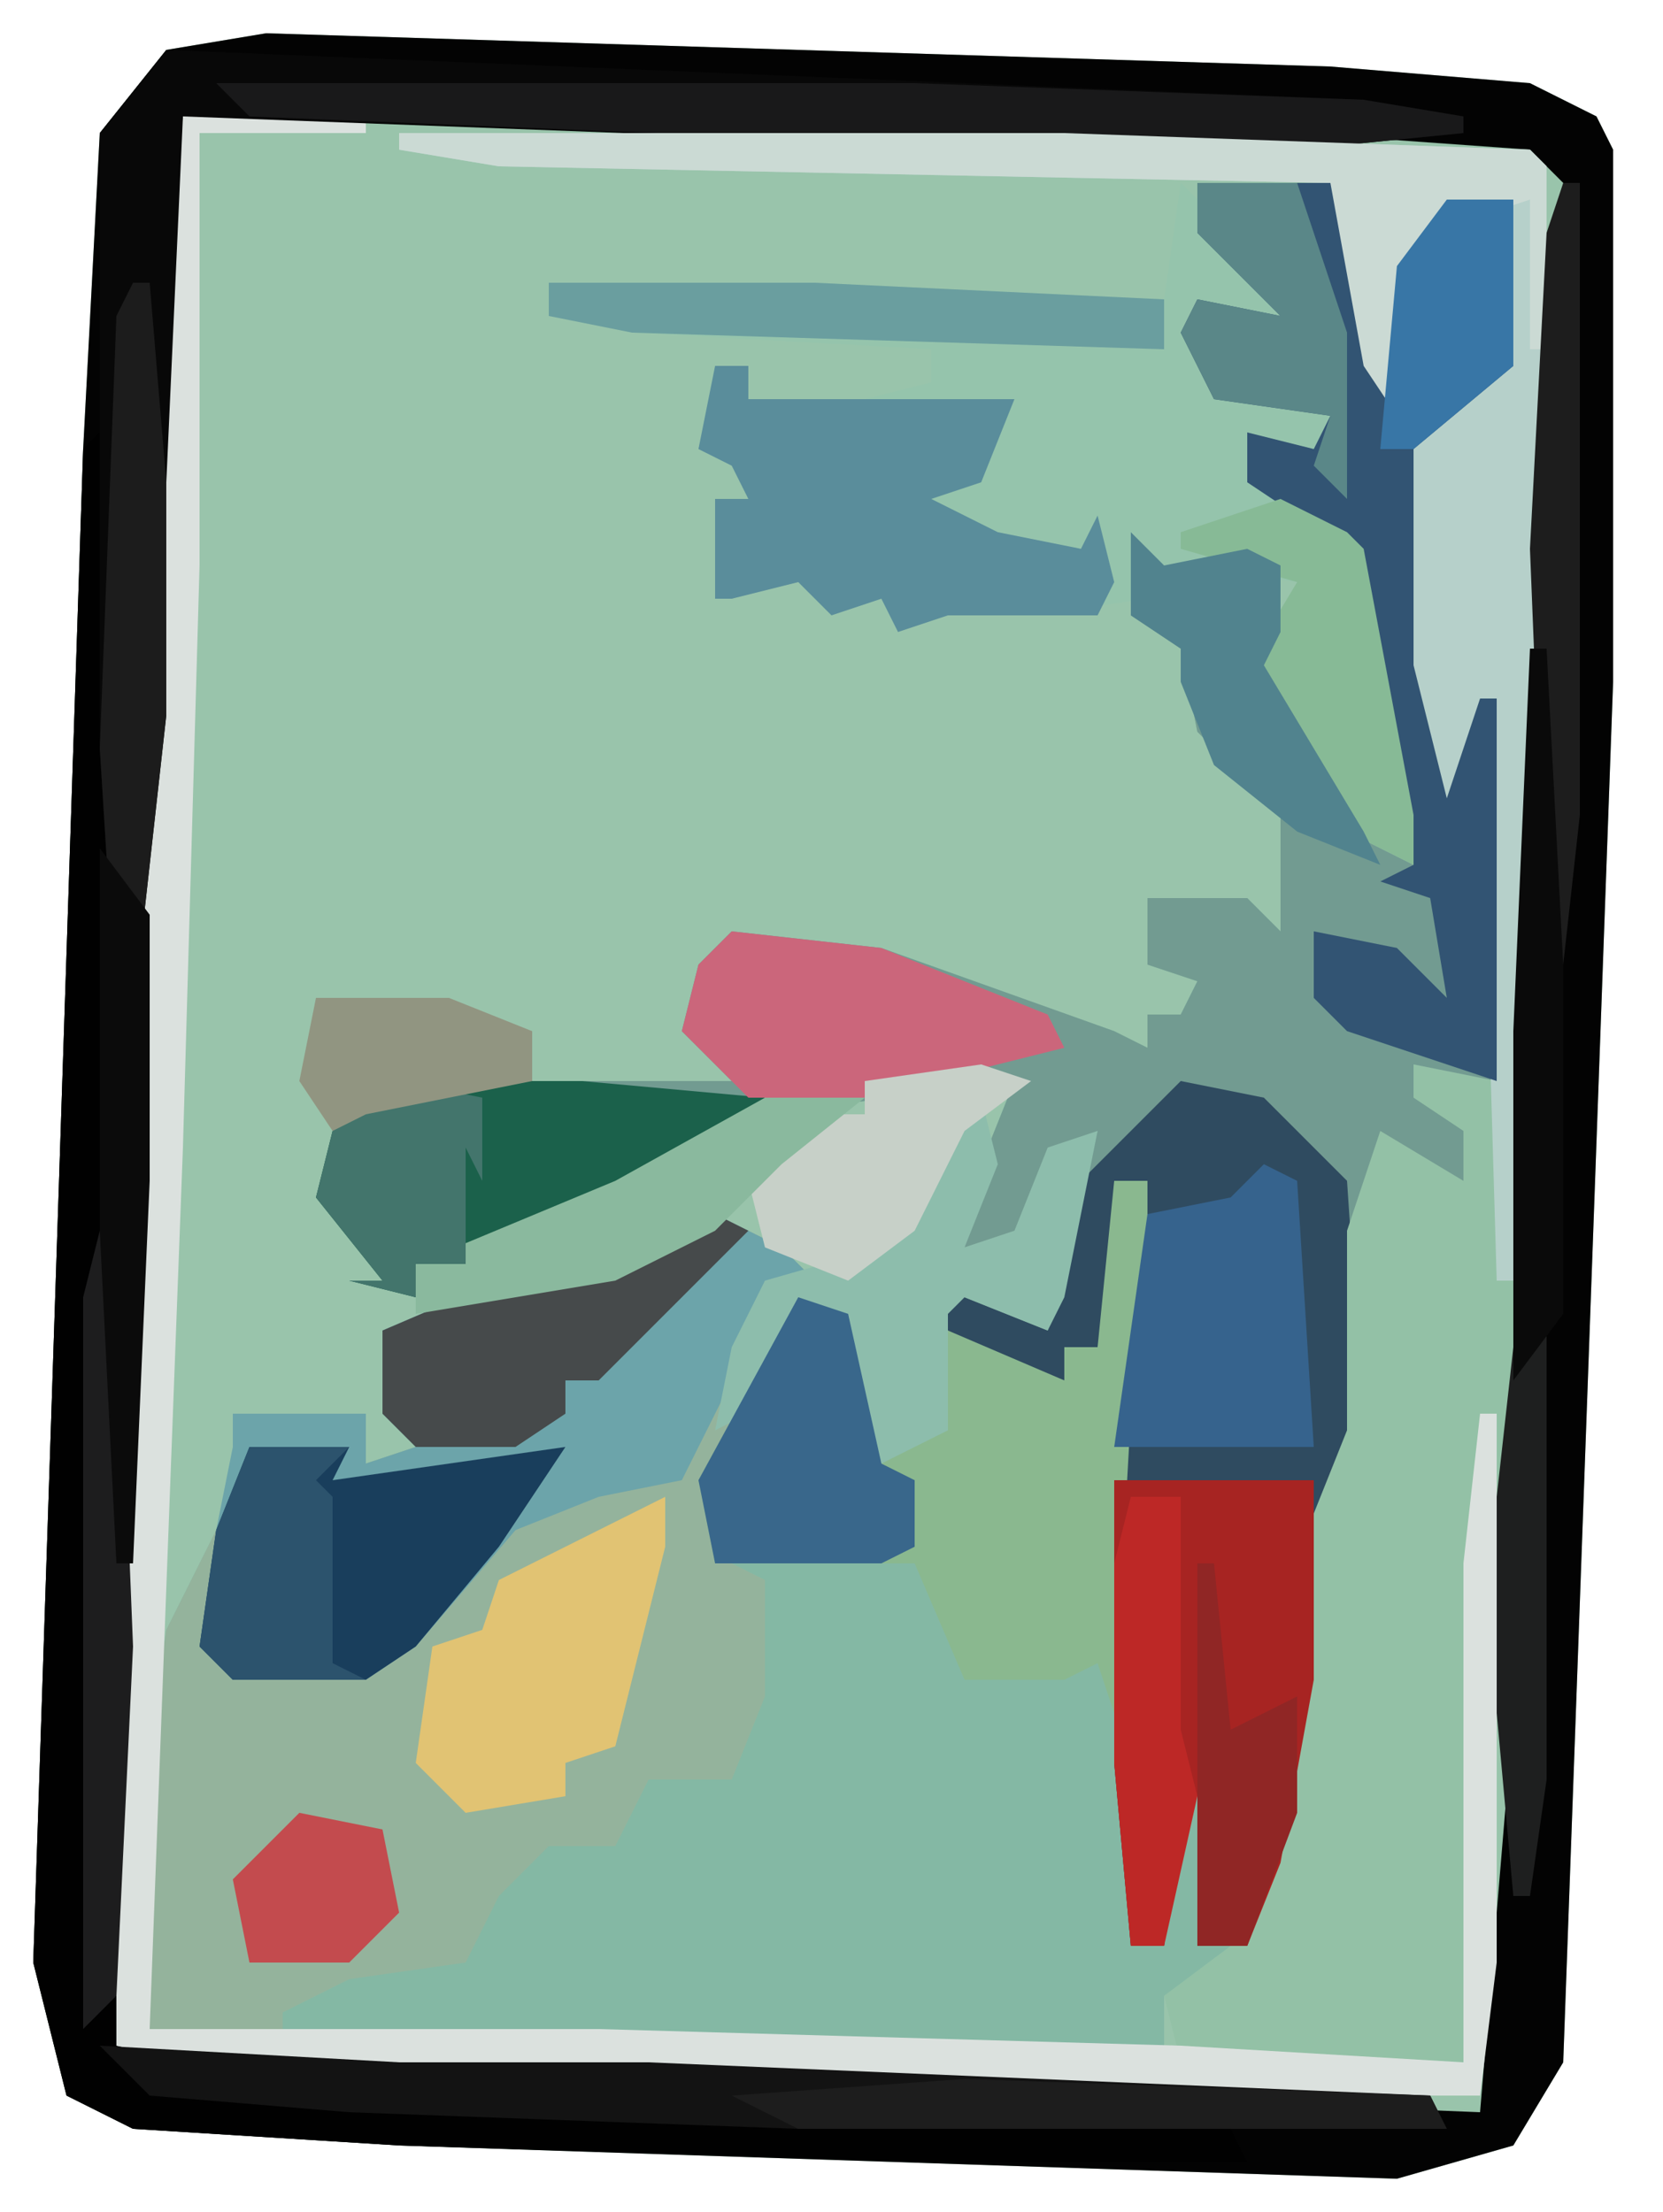 <?xml version="1.0" encoding="UTF-8"?>
<svg version="1.1" xmlns="http://www.w3.org/2000/svg" width="100" height="133">
<path d="M0,0 L64,2 L76,3 L80,5 L81,7 L81,39 L78,122 L75,127 L68,129 L8,127 L-8,126 L-12,124 L-14,116 L-11,25 L-10,6 L-6,1 Z M-3,4 Z M62,6 Z M77,9 L78,12 Z M-7,24 L-6,27 Z M-8,52 Z M74,101 L75,104 Z M-10,118 Z M6,122 Z M70,124 Z " fill="#99C4AB" transform="translate(16,2)"/>
<path d="M0,0 L9,0 L11,11 L13,3 L15,1 L19,1 L19,11 L13,16 L13,29 L15,37 L17,31 L18,31 L18,54 L15,55 L17,57 L16,61 L11,58 L10,68 L10,75 L8,80 L6,98 L2,107 L-2,109 L-2,112 L-36,112 L-63,111 L-63,94 L-62,87 L-60,83 L-58,79 L-58,74 L-50,74 L-50,77 L-47,76 L-49,74 L-49,69 L-42,66 L-35,65 L-29,62 L-25,64 L-23,66 L-26,66 L-27,70 L-27,73 L-24,67 L-21,68 L-19,75 L-16,75 L-16,66 L-14,65 L-14,67 L-9,69 L-7,60 L-6,57 L-9,59 L-11,64 L-14,64 L-13,59 L-11,54 L-26,56 L-41,64 L-47,65 L-47,67 L-51,66 L-49,66 L-53,61 L-52,57 L-48,54 L-28,54 L-31,51 L-30,47 L-28,45 L-19,46 L-5,51 L-3,52 L-3,50 L-1,50 L0,48 L-3,47 L-3,43 L3,43 L5,45 L5,38 L0,33 L-1,28 L-4,26 L-4,21 L-2,23 L3,22 L5,23 L5,27 L4,29 L10,39 L13,41 L10,30 L9,22 L3,18 L3,15 L7,16 L8,14 L1,13 L-1,9 L0,7 L5,8 L0,3 Z " fill="#84B8A4" transform="translate(72,11)"/>
<path d="M0,0 L64,2 L76,3 L80,5 L81,7 L81,39 L78,122 L75,127 L68,129 L8,127 L-8,126 L-12,124 L-14,116 L-11,25 L-10,6 L-6,1 Z M-3,4 L-5,5 L-7,27 L-7,41 L-8,53 L-8,69 L-10,119 L-9,121 L6,123 L23,123 L73,125 L75,101 L75,88 L77,31 L78,9 L76,7 L62,6 L48,6 Z " fill="#030303" transform="translate(16,2)"/>
<path d="M0,0 L9,0 L11,11 L13,3 L15,1 L19,1 L19,11 L13,16 L13,29 L15,37 L17,31 L18,31 L18,54 L15,55 L17,57 L16,61 L11,58 L10,68 L10,75 L8,80 L6,98 L3,106 L0,106 L1,97 L-1,97 L-2,106 L-4,106 L-5,95 L-5,74 L-3,60 L-4,65 L-6,70 L-8,70 L-8,72 L-13,71 L-16,68 L-15,65 L-14,67 L-9,69 L-7,60 L-6,57 L-9,59 L-11,64 L-14,64 L-13,59 L-11,54 L-26,56 L-41,64 L-47,65 L-47,67 L-51,66 L-49,66 L-53,61 L-52,57 L-48,54 L-28,54 L-31,51 L-30,47 L-28,45 L-19,46 L-5,51 L-3,52 L-3,50 L-1,50 L0,48 L-3,47 L-3,43 L3,43 L5,45 L5,38 L0,33 L-1,28 L-4,26 L-4,21 L-2,23 L3,22 L5,23 L5,27 L4,29 L10,39 L13,41 L10,30 L9,22 L3,18 L3,15 L7,16 L8,14 L1,13 L-1,9 L0,7 L5,8 L0,3 Z " fill="#729B91" transform="translate(72,11)"/>
<path d="M0,0 L4,2 L6,4 L3,4 L2,8 L0,16 L1,21 L3,22 L3,29 L1,34 L-4,34 L-6,38 L-10,38 L-13,41 L-15,45 L-22,46 L-26,48 L-26,49 L-34,49 L-34,32 L-33,25 L-31,21 L-29,17 L-29,12 L-21,12 L-21,15 L-18,14 L-20,12 L-20,7 L-13,4 L-6,3 Z " fill="#94B39C" transform="translate(43,73)"/>
<path d="M0,0 L5,5 L7,8 L5,9 L1,7 L2,12 L9,14 L8,17 L4,15 L4,18 L9,20 L11,22 L14,38 L14,41 L10,39 L4,29 L7,24 L0,23 L-2,25 L-9,26 L-13,25 L-17,27 L-18,25 L-21,26 L-24,23 L-23,24 L-27,25 L-28,25 L-28,19 L-26,19 L-27,17 L-29,16 L-28,11 L-26,11 L-26,13 L-19,13 L-15,12 L-15,10 L-33,9 L-38,8 L-38,6 L-22,6 L-1,7 Z " fill="#95C4AC" transform="translate(71,11)"/>
<path d="M0,0 L5,1 L10,6 L11,21 L9,26 L7,44 L4,52 L1,52 L2,43 L0,43 L-1,52 L-3,52 L-4,41 L-4,20 L-2,6 L-3,11 L-5,16 L-7,16 L-7,18 L-12,17 L-15,14 L-14,11 L-13,13 L-8,15 L-6,6 L-1,1 Z " fill="#2F4B60" transform="translate(71,65)"/>
<path d="M0,0 L5,1 L6,13 L6,26 L4,30 L3,60 L-14,60 L-15,56 L-11,53 L-8,45 L-6,27 L-4,22 L-4,10 L-2,4 L3,7 L3,4 L0,2 Z " fill="#93C1A6" transform="translate(85,64)"/>
<path d="M0,0 L1,0 L1,21 L2,29 L3,29 L3,45 L1,98 L3,99 L15,100 L68,102 L69,104 L50,104 L18,103 L2,102 L-2,100 L-4,92 L-1,1 Z " fill="#010101" transform="translate(6,26)"/>
<path d="M0,0 L4,2 L6,4 L3,4 L2,8 L-2,16 L-7,17 L-12,19 L-18,26 L-21,28 L-29,28 L-31,26 L-30,19 L-29,14 L-29,12 L-21,12 L-21,15 L-18,14 L-20,12 L-20,7 L-13,4 L-6,3 Z " fill="#6CA4AA" transform="translate(43,73)"/>
<path d="M0,0 L11,0 L11,1 L1,1 L1,27 L0,62 L-2,115 L25,115 L60,116 L77,117 L77,87 L78,78 L79,78 L79,111 L78,119 L56,119 L0,117 L-4,116 L-4,92 L-1,7 Z " fill="#DBE1DE" transform="translate(11,7)"/>
<path d="M0,0 L40,0 L68,1 L69,2 L69,25 L68,54 L67,69 L66,69 L65,35 L64,44 L62,40 L60,32 L60,19 L66,14 L67,4 L62,6 L61,8 L60,17 L58,14 L56,3 L6,2 L0,1 Z " fill="#B6D0CA" transform="translate(24,8)"/>
<path d="M0,0 L9,0 L11,11 L13,3 L15,1 L19,1 L19,11 L13,16 L13,29 L15,37 L17,31 L18,31 L18,54 L9,51 L7,49 L7,45 L12,46 L15,49 L14,43 L11,42 L13,41 L10,30 L9,22 L3,18 L3,15 L7,16 L8,14 L1,13 L-1,9 L0,7 L5,8 L0,3 Z " fill="#325473" transform="translate(72,11)"/>
<path d="M0,0 L72,3 L78,4 L78,5 L68,6 L54,6 L1,4 L0,26 L0,40 L-2,58 L-3,58 L-4,42 L-4,5 Z " fill="#080808" transform="translate(10,3)"/>
<path d="M0,0 L2,0 L2,10 L1,14 L0,32 L-1,29 L-3,30 L-9,30 L-12,23 L-24,23 L-25,18 L-19,7 L-16,8 L-14,15 L-11,15 L-10,9 L-3,12 L-3,10 L-1,10 Z " fill="#8AB88F" transform="translate(67,71)"/>
<path d="M0,0 L12,0 L12,12 L10,23 L8,28 L5,28 L6,19 L4,19 L3,28 L1,28 L0,17 Z " fill="#A72422" transform="translate(67,89)"/>
<path d="M0,0 L2,0 L2,2 L18,2 L16,7 L13,8 L17,10 L22,11 L23,9 L24,13 L23,15 L17,15 L14,15 L11,16 L10,14 L7,15 L4,12 L5,13 L1,14 L0,14 L0,8 L2,8 L1,6 L-1,5 Z " fill="#5A8D9B" transform="translate(43,22)"/>
<path d="M0,0 L18,1 L33,1 L80,3 L81,5 L42,5 L15,4 L3,3 Z " fill="#131313" transform="translate(6,123)"/>
<path d="M0,0 L6,0 L5,2 L19,0 L15,6 L10,12 L7,14 L-1,14 L-3,12 L-2,5 Z " fill="#193E5C" transform="translate(15,87)"/>
<path d="M0,0 L11,0 L22,1 L19,4 L4,11 L1,11 L1,13 L-3,12 L-1,12 L-5,7 L-4,3 Z " fill="#1B614B" transform="translate(24,65)"/>
<path d="M0,0 L42,0 L69,1 L75,2 L75,3 L65,4 L51,4 L2,2 Z " fill="#19191A" transform="translate(13,5)"/>
<path d="M0,0 L40,0 L68,1 L69,2 L69,13 L68,13 L68,4 L62,6 L61,8 L60,17 L58,14 L56,3 L6,2 L0,1 Z " fill="#CBDAD4" transform="translate(24,8)"/>
<path d="M0,0 L0,3 L-3,15 L-6,16 L-6,18 L-12,19 L-15,16 L-14,9 L-11,8 L-10,5 Z " fill="#E1C373" transform="translate(40,90)"/>
<path d="M0,0 L1,4 L-1,9 L2,8 L4,3 L7,2 L5,12 L4,14 L-1,12 L-2,13 L-2,20 L-6,22 L-8,18 L-8,13 L-11,13 L-14,19 L-16,20 L-15,15 L-13,11 L-6,9 L-3,5 Z " fill="#8DBDAC" transform="translate(59,66)"/>
<path d="M0,0 L2,1 L3,17 L-9,17 L-7,3 L-2,2 Z " fill="#36638D" transform="translate(76,70)"/>
<path d="M0,0 L9,1 L19,5 L20,7 L8,10 L1,10 L-3,6 L-2,2 Z " fill="#CB667B" transform="translate(44,56)"/>
<path d="M0,0 L2,1 L-7,10 L-9,10 L-9,12 L-12,14 L-18,14 L-20,12 L-20,7 L-13,4 L-6,3 Z " fill="#464A4B" transform="translate(43,73)"/>
<path d="M0,0 L3,1 L5,10 L7,11 L7,15 L5,16 L-5,16 L-6,11 Z " fill="#39678B" transform="translate(48,78)"/>
<path d="M0,0 L4,2 L5,3 L8,19 L8,22 L4,20 L-2,10 L1,5 L-6,3 L-6,2 Z " fill="#87BA96" transform="translate(77,30)"/>
<path d="M0,0 L3,1 L-1,4 L-4,10 L-8,13 L-13,11 L-14,7 L-9,3 L-7,3 L-7,1 Z " fill="#C7D0C8" transform="translate(59,64)"/>
<path d="M0,0 L2,2 L7,1 L9,2 L9,6 L8,8 L14,18 L15,20 L10,18 L5,14 L3,9 L3,7 L0,5 Z " fill="#51838E" transform="translate(68,32)"/>
<path d="M0,0 L6,0 L9,9 L9,19 L7,17 L8,14 L1,13 L-1,9 L0,7 L5,8 L0,3 Z " fill="#5A8788" transform="translate(72,11)"/>
<path d="M0,0 L1,0 L2,25 L1,46 L-1,48 L-1,4 Z " fill="#1D1D1E" transform="translate(6,74)"/>
<path d="M0,0 L6,0 L1,4 L-3,8 L-9,11 L-21,13 L-21,10 L-9,5 Z " fill="#8AB99E" transform="translate(46,66)"/>
<path d="M0,0 L1,0 L2,12 L2,26 L0,44 L-1,44 L-2,28 L-1,2 Z " fill="#1C1C1C" transform="translate(8,17)"/>
<path d="M0,0 L6,0 L4,2 L5,3 L5,13 L7,14 L-1,14 L-3,12 L-2,5 Z " fill="#2C536D" transform="translate(15,87)"/>
<path d="M0,0 L28,1 L29,3 L-10,3 L-14,1 Z " fill="#1D1D1D" transform="translate(58,125)"/>
<path d="M0,0 L3,0 L3,14 L4,18 L2,27 L0,27 L-1,16 L-1,4 Z " fill="#BD2826" transform="translate(68,90)"/>
<path d="M0,0 L1,0 L1,38 L0,47 L-1,47 L-2,22 L-1,3 Z " fill="#1D1D1D" transform="translate(94,11)"/>
<path d="M0,0 L16,0 L37,1 L37,4 L5,3 L0,2 Z " fill="#6A9E9F" transform="translate(33,17)"/>
<path d="M0,0 L5,1 L5,6 L4,4 L4,8 L4,11 L1,11 L1,13 L-3,12 L-1,12 L-5,7 L-4,3 Z " fill="#43756C" transform="translate(24,65)"/>
<path d="M0,0 L4,0 L4,10 L-2,15 L-4,15 L-3,4 Z " fill="#3876A6" transform="translate(87,12)"/>
<path d="M0,0 L1,0 L1,35 L0,42 L-1,42 L-2,31 L-2,18 Z " fill="#1E1F1F" transform="translate(92,72)"/>
<path d="M0,0 L1,0 L2,19 L2,40 L-1,44 L-1,23 Z " fill="#0A0A0A" transform="translate(92,39)"/>
<path d="M0,0 L1,0 L2,10 L6,8 L6,15 L3,23 L0,23 Z " fill="#902625" transform="translate(72,94)"/>
<path d="M0,0 L5,1 L6,6 L3,9 L-3,9 L-4,4 Z " fill="#C34B4E" transform="translate(18,109)"/>
<path d="M0,0 L3,4 L3,20 L2,43 L1,43 L0,23 Z " fill="#0B0B0B" transform="translate(6,51)"/>
<path d="M0,0 L8,0 L13,2 L13,5 L3,7 L1,8 L-1,5 Z " fill="#919581" transform="translate(19,60)"/>
</svg>
